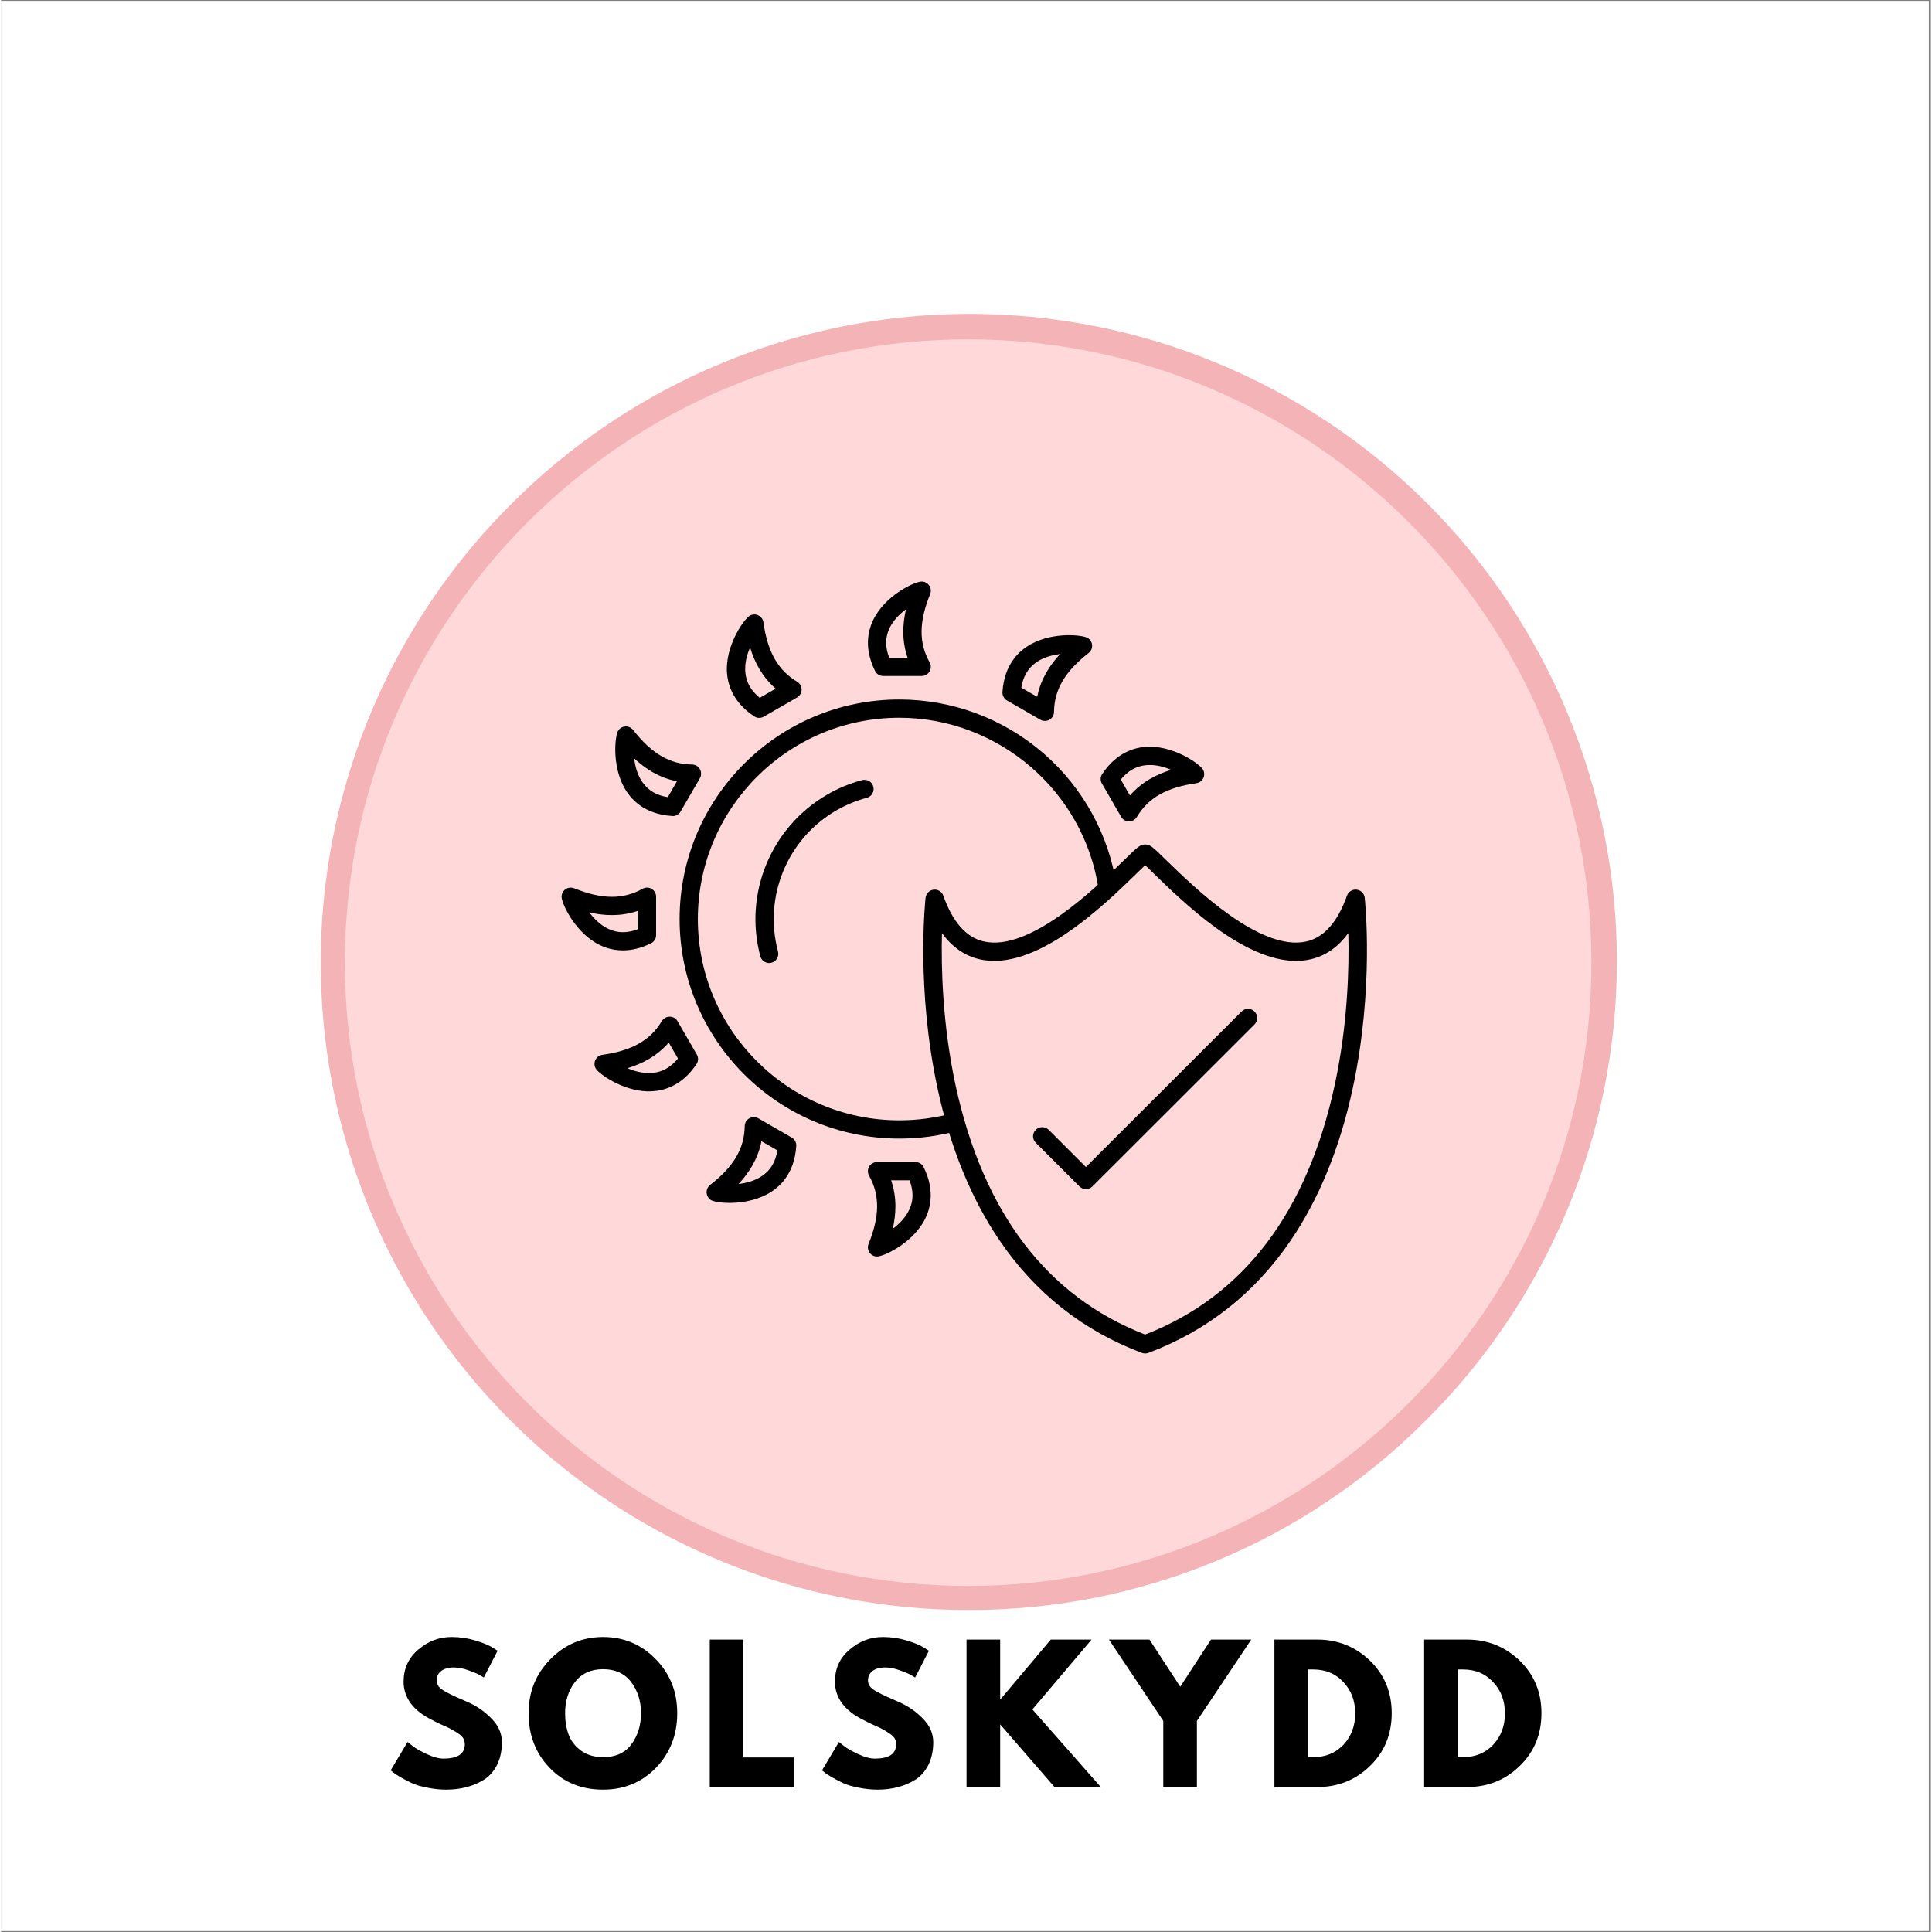 <svg version="1.2" preserveAspectRatio="xMidYMid meet" height="140" viewBox="0 0 104.88 105" zoomAndPan="magnify" width="140" xmlns:xlink="http://www.w3.org/1999/xlink" xmlns="http://www.w3.org/2000/svg"><rect x="0" y="0" width="104.88" height="105" fill="#808080" stroke="none"/><defs><clipPath id="b6fcc448cf"><path d="M 0 0.059 L 104.762 0.059 L 104.762 104.938 L 0 104.938 Z M 0 0.059"></path></clipPath><clipPath id="e934b0e908"><path d="M 18.262 18.324 L 86.617 18.324 L 86.617 86.676 L 18.262 86.676 Z M 18.262 18.324"></path></clipPath><clipPath id="e88fd23860"><path d="M 52.441 18.324 C 33.562 18.324 18.262 33.625 18.262 52.5 C 18.262 71.375 33.562 86.676 52.441 86.676 C 71.316 86.676 86.617 71.375 86.617 52.5 C 86.617 33.625 71.316 18.324 52.441 18.324 Z M 52.441 18.324"></path></clipPath><clipPath id="315c1250e8"><path d="M 17 17 L 88 17 L 88 87.617 L 17 87.617 Z M 17 17"></path></clipPath><clipPath id="f17764a6e6"><path d="M 47 31.602 L 51 31.602 L 51 37 L 47 37 Z M 47 31.602"></path></clipPath><clipPath id="d525d9a99b"><path d="M 30.441 48 L 36 48 L 36 52 L 30.441 52 Z M 30.441 48"></path></clipPath><clipPath id="198328afd2"><path d="M 50 45 L 74.641 45 L 74.641 73.555 L 50 73.555 Z M 50 45"></path></clipPath></defs><g id="b2840f3afd"><g clip-path="url(#b6fcc448cf)" clip-rule="nonzero"><path d="M 0 0.059 L 104.879 0.059 L 104.879 104.941 L 0 104.941 Z M 0 0.059" style="stroke:none;fill-rule:nonzero;fill:#ffffff;fill-opacity:1;"></path><path d="M 0 0.059 L 104.879 0.059 L 104.879 104.941 L 0 104.941 Z M 0 0.059" style="stroke:none;fill-rule:nonzero;fill:#ffffff;fill-opacity:1;"></path></g><g clip-path="url(#e934b0e908)" clip-rule="nonzero"><g clip-path="url(#e88fd23860)" clip-rule="nonzero"><path d="M 18.262 18.324 L 86.617 18.324 L 86.617 86.676 L 18.262 86.676 Z M 18.262 18.324" style="stroke:none;fill-rule:nonzero;fill:#ffd8da;fill-opacity:1;"></path></g></g><g clip-path="url(#315c1250e8)" clip-rule="nonzero"><path d="M 52.559 87.5 C 50.828 87.5 49.105 87.375 47.395 87.121 C 45.684 86.867 44 86.488 42.344 85.988 C 40.688 85.484 39.078 84.863 37.516 84.125 C 35.949 83.383 34.449 82.535 33.008 81.57 C 31.57 80.609 30.211 79.551 28.93 78.387 C 27.648 77.227 26.457 75.977 25.359 74.637 C 24.262 73.301 23.27 71.891 22.379 70.406 C 21.488 68.922 20.715 67.379 20.051 65.781 C 19.391 64.184 18.848 62.547 18.426 60.867 C 18.008 59.188 17.711 57.488 17.543 55.766 C 17.371 54.043 17.332 52.32 17.414 50.59 C 17.5 48.863 17.711 47.152 18.047 45.453 C 18.387 43.758 18.848 42.094 19.43 40.465 C 20.012 38.836 20.711 37.258 21.527 35.73 C 22.344 34.207 23.266 32.75 24.297 31.359 C 25.328 29.969 26.453 28.664 27.68 27.438 C 28.492 26.621 29.344 25.844 30.234 25.109 C 31.125 24.375 32.051 23.684 33.008 23.039 C 33.965 22.395 34.953 21.801 35.969 21.254 C 36.988 20.707 38.027 20.211 39.094 19.77 C 40.16 19.324 41.246 18.934 42.348 18.594 C 43.453 18.258 44.57 17.977 45.703 17.746 C 46.836 17.52 47.977 17.348 49.125 17.234 C 50.273 17.117 51.422 17.062 52.578 17.059 C 53.734 17.059 54.883 17.113 56.035 17.223 C 57.184 17.336 58.324 17.504 59.457 17.727 C 60.59 17.949 61.707 18.23 62.812 18.562 C 63.918 18.898 65.004 19.285 66.07 19.727 C 67.137 20.168 68.18 20.66 69.199 21.203 C 70.219 21.746 71.207 22.34 72.168 22.98 C 73.129 23.621 74.055 24.309 74.945 25.039 C 75.84 25.773 76.695 26.547 77.512 27.363 C 78.328 28.18 79.102 29.035 79.832 29.926 C 80.566 30.82 81.25 31.746 81.895 32.707 C 82.535 33.668 83.125 34.656 83.668 35.676 C 84.215 36.691 84.707 37.734 85.148 38.801 C 85.586 39.871 85.977 40.957 86.309 42.062 C 86.645 43.164 86.922 44.285 87.145 45.418 C 87.371 46.551 87.539 47.691 87.648 48.84 C 87.762 49.988 87.816 51.141 87.816 52.297 C 87.812 53.449 87.754 54.602 87.641 55.75 C 87.523 56.898 87.352 58.039 87.125 59.172 C 86.898 60.305 86.617 61.422 86.277 62.523 C 85.941 63.629 85.551 64.715 85.105 65.781 C 84.66 66.844 84.168 67.887 83.621 68.902 C 83.074 69.922 82.477 70.906 81.832 71.867 C 81.188 72.824 80.5 73.75 79.766 74.641 C 79.031 75.531 78.254 76.383 77.434 77.195 C 75.805 78.836 74.031 80.297 72.109 81.582 C 70.191 82.871 68.164 83.957 66.027 84.84 C 63.895 85.723 61.691 86.391 59.426 86.84 C 57.156 87.285 54.867 87.508 52.559 87.5 Z M 52.559 18.445 C 33.879 18.445 18.684 33.641 18.684 52.316 C 18.684 70.996 33.879 86.191 52.559 86.191 C 71.234 86.191 86.43 70.996 86.43 52.316 C 86.43 33.641 71.234 18.445 52.559 18.445 Z M 52.559 18.445" style="stroke:none;fill-rule:nonzero;fill:#f4b4b7;fill-opacity:1;"></path></g><path d="M 48.816 61.879 C 42.23 61.879 36.875 56.527 36.875 49.949 C 36.875 43.367 42.23 38.016 48.816 38.016 C 51.703 38.016 54.488 39.059 56.66 40.949 C 58.812 42.82 60.223 45.398 60.633 48.207 C 60.672 48.477 60.484 48.73 60.215 48.77 C 59.941 48.809 59.688 48.621 59.648 48.352 C 58.871 43.023 54.211 39.008 48.816 39.008 C 42.781 39.008 37.867 43.918 37.867 49.949 C 37.867 55.98 42.781 60.887 48.816 60.887 C 49.805 60.887 50.785 60.754 51.73 60.496 C 51.996 60.422 52.27 60.578 52.344 60.84 C 52.418 61.105 52.262 61.379 51.996 61.453 C 50.965 61.738 49.895 61.879 48.816 61.879 Z M 48.816 61.879" style="stroke:none;fill-rule:nonzero;fill:#000000;fill-opacity:1;"></path><path d="M 41.742 52.34 C 41.523 52.34 41.32 52.191 41.262 51.969 C 40.348 48.559 41.848 44.945 44.906 43.18 C 45.5 42.836 46.133 42.574 46.793 42.398 C 47.059 42.328 47.332 42.484 47.402 42.75 C 47.473 43.016 47.316 43.289 47.051 43.359 C 46.473 43.512 45.922 43.742 45.402 44.039 C 42.73 45.582 41.426 48.734 42.223 51.711 C 42.293 51.977 42.137 52.25 41.871 52.32 C 41.828 52.332 41.785 52.34 41.742 52.34 Z M 41.742 52.34" style="stroke:none;fill-rule:nonzero;fill:#000000;fill-opacity:1;"></path><g clip-path="url(#f17764a6e6)" clip-rule="nonzero"><path d="M 50.027 36.738 L 47.941 36.738 C 47.754 36.738 47.578 36.633 47.496 36.461 C 46.82 35.098 47.156 34.043 47.559 33.402 C 48.277 32.242 49.691 31.605 50.031 31.605 C 50.195 31.605 50.352 31.688 50.441 31.824 C 50.535 31.961 50.555 32.137 50.492 32.289 C 49.879 33.797 49.871 34.941 50.465 36 C 50.551 36.152 50.547 36.34 50.461 36.492 C 50.367 36.648 50.207 36.738 50.027 36.738 Z M 48.266 35.746 L 49.266 35.746 C 48.941 34.801 48.996 33.895 49.18 33.109 C 48.832 33.371 48.473 33.723 48.27 34.168 C 48.047 34.656 48.047 35.176 48.266 35.746 Z M 48.266 35.746" style="stroke:none;fill-rule:nonzero;fill:#000000;fill-opacity:1;"></path></g><path d="M 41.203 39.016 C 41.105 39.016 41.008 38.988 40.926 38.93 C 39.656 38.086 39.422 37.004 39.445 36.25 C 39.492 34.887 40.398 33.629 40.688 33.461 C 40.832 33.379 41.008 33.371 41.156 33.445 C 41.305 33.516 41.406 33.656 41.43 33.82 C 41.656 35.434 42.223 36.43 43.266 37.051 C 43.414 37.141 43.508 37.305 43.508 37.48 C 43.504 37.656 43.41 37.816 43.258 37.906 L 41.449 38.949 C 41.371 38.992 41.285 39.016 41.203 39.016 Z M 40.707 35.188 C 40.531 35.582 40.402 36.066 40.449 36.555 C 40.5 37.09 40.758 37.539 41.23 37.926 L 42.098 37.426 C 41.344 36.77 40.938 35.957 40.707 35.188 Z M 40.707 35.188" style="stroke:none;fill-rule:nonzero;fill:#000000;fill-opacity:1;"></path><path d="M 36.5 44.352 C 36.492 44.352 36.48 44.352 36.469 44.348 C 34.949 44.25 34.203 43.434 33.844 42.766 C 33.203 41.562 33.359 40.02 33.527 39.73 C 33.609 39.586 33.758 39.492 33.922 39.48 C 34.086 39.469 34.246 39.543 34.348 39.672 C 35.352 40.953 36.34 41.535 37.551 41.551 C 37.727 41.551 37.891 41.648 37.977 41.801 C 38.066 41.953 38.062 42.145 37.977 42.297 L 36.93 44.102 C 36.844 44.258 36.68 44.352 36.5 44.352 Z M 34.406 41.215 C 34.457 41.648 34.582 42.133 34.867 42.527 C 35.18 42.969 35.629 43.23 36.234 43.324 L 36.73 42.461 C 35.754 42.27 34.992 41.766 34.406 41.215 Z M 34.422 40.148 Z M 34.422 40.148" style="stroke:none;fill-rule:nonzero;fill:#000000;fill-opacity:1;"></path><g clip-path="url(#d525d9a99b)" clip-rule="nonzero"><path d="M 33.793 51.652 C 33.152 51.652 32.633 51.441 32.258 51.207 C 31.098 50.488 30.461 49.074 30.461 48.738 C 30.461 48.574 30.543 48.418 30.68 48.324 C 30.816 48.234 30.992 48.215 31.145 48.277 C 32.656 48.887 33.801 48.895 34.859 48.305 C 35.012 48.215 35.203 48.219 35.355 48.309 C 35.504 48.398 35.598 48.562 35.598 48.738 L 35.598 50.82 C 35.598 51.012 35.492 51.184 35.32 51.266 C 34.758 51.547 34.242 51.652 33.793 51.652 Z M 35.102 50.824 Z M 31.965 49.586 C 32.227 49.934 32.578 50.289 33.023 50.492 C 33.512 50.719 34.031 50.719 34.605 50.5 L 34.605 49.504 C 33.66 49.824 32.754 49.77 31.965 49.586 Z M 31.965 49.586" style="stroke:none;fill-rule:nonzero;fill:#000000;fill-opacity:1;"></path></g><path d="M 35.211 59.312 C 35.176 59.312 35.141 59.312 35.105 59.312 C 33.742 59.266 32.484 58.359 32.316 58.07 C 32.234 57.926 32.227 57.75 32.301 57.602 C 32.371 57.453 32.512 57.352 32.676 57.328 C 34.293 57.102 35.285 56.535 35.906 55.496 C 36 55.344 36.168 55.25 36.34 55.254 C 36.516 55.254 36.676 55.348 36.766 55.504 L 37.809 57.309 C 37.906 57.473 37.898 57.676 37.793 57.832 C 36.984 59.043 35.961 59.312 35.211 59.312 Z M 34.043 58.055 C 34.441 58.227 34.926 58.355 35.414 58.309 C 35.949 58.258 36.398 58 36.785 57.527 L 36.285 56.664 C 35.629 57.414 34.816 57.82 34.043 58.055 Z M 34.043 58.055" style="stroke:none;fill-rule:nonzero;fill:#000000;fill-opacity:1;"></path><path d="M 39.59 65.375 C 39.102 65.375 38.723 65.301 38.59 65.227 C 38.449 65.145 38.355 64.996 38.344 64.828 C 38.332 64.664 38.402 64.504 38.531 64.402 C 39.816 63.402 40.398 62.414 40.414 61.203 C 40.414 61.027 40.512 60.863 40.664 60.777 C 40.82 60.691 41.008 60.691 41.16 60.781 L 42.969 61.824 C 43.133 61.918 43.227 62.098 43.215 62.285 C 43.117 63.805 42.297 64.551 41.629 64.906 C 40.965 65.262 40.195 65.375 39.59 65.375 Z M 41.324 62.023 C 41.133 63 40.629 63.758 40.078 64.348 C 40.508 64.297 40.996 64.168 41.391 63.887 C 41.832 63.574 42.094 63.125 42.188 62.52 Z M 39.008 64.328 Z M 39.008 64.328" style="stroke:none;fill-rule:nonzero;fill:#000000;fill-opacity:1;"></path><path d="M 47.605 68.289 C 47.441 68.289 47.285 68.207 47.191 68.07 C 47.102 67.934 47.082 67.758 47.145 67.605 C 47.754 66.094 47.762 64.949 47.172 63.895 C 47.086 63.738 47.086 63.551 47.176 63.398 C 47.266 63.246 47.43 63.156 47.605 63.156 L 49.691 63.156 C 49.883 63.156 50.055 63.262 50.137 63.43 C 50.812 64.797 50.477 65.852 50.078 66.492 C 49.359 67.652 47.945 68.289 47.605 68.289 Z M 48.371 64.148 C 48.695 65.094 48.641 66 48.457 66.785 C 48.805 66.527 49.16 66.172 49.363 65.73 C 49.59 65.238 49.59 64.719 49.371 64.148 Z M 48.371 64.148" style="stroke:none;fill-rule:nonzero;fill:#000000;fill-opacity:1;"></path><path d="M 61.301 44.641 C 61.301 44.641 61.301 44.641 61.297 44.641 C 61.121 44.641 60.961 44.547 60.871 44.391 L 59.828 42.586 C 59.73 42.422 59.738 42.219 59.844 42.062 C 60.691 40.797 61.77 40.559 62.527 40.582 C 63.891 40.629 65.148 41.535 65.32 41.824 C 65.402 41.969 65.406 42.145 65.336 42.293 C 65.262 42.441 65.121 42.543 64.957 42.566 C 63.344 42.793 62.348 43.359 61.727 44.398 C 61.637 44.547 61.477 44.641 61.301 44.641 Z M 60.852 42.367 L 61.348 43.234 C 62.004 42.48 62.82 42.074 63.594 41.84 C 63.195 41.668 62.711 41.539 62.223 41.586 C 61.688 41.637 61.234 41.895 60.852 42.367 Z M 64.508 42.391 Z M 64.508 42.391" style="stroke:none;fill-rule:nonzero;fill:#000000;fill-opacity:1;"></path><path d="M 56.727 39.18 C 56.641 39.18 56.551 39.16 56.477 39.113 L 54.668 38.07 C 54.504 37.977 54.41 37.797 54.422 37.609 C 54.52 36.09 55.336 35.344 56.008 34.988 C 57.211 34.344 58.754 34.5 59.047 34.668 C 59.188 34.75 59.281 34.898 59.293 35.062 C 59.305 35.23 59.234 35.391 59.105 35.488 C 57.82 36.492 57.238 37.48 57.223 38.691 C 57.223 38.867 57.125 39.027 56.973 39.117 C 56.895 39.16 56.809 39.18 56.727 39.18 Z M 55.445 37.375 L 56.309 37.871 C 56.504 36.895 57.004 36.137 57.555 35.547 C 57.125 35.598 56.641 35.723 56.242 36.008 C 55.805 36.32 55.543 36.77 55.445 37.375 Z M 58.625 35.566 Z M 58.625 35.566" style="stroke:none;fill-rule:nonzero;fill:#000000;fill-opacity:1;"></path><g clip-path="url(#198328afd2)" clip-rule="nonzero"><path d="M 62.176 73.559 C 62.117 73.559 62.059 73.547 62 73.527 C 58.816 72.332 56.211 70.277 54.266 67.418 C 52.719 65.145 51.586 62.367 50.895 59.156 C 49.723 53.719 50.223 48.988 50.242 48.793 C 50.27 48.562 50.449 48.379 50.68 48.352 C 50.91 48.324 51.129 48.461 51.207 48.68 C 51.715 50.109 52.449 50.945 53.398 51.164 C 55.902 51.746 59.496 48.242 61.031 46.746 C 61.77 46.023 61.902 45.895 62.176 45.895 C 62.449 45.895 62.582 46.023 63.32 46.746 C 64.855 48.242 68.449 51.746 70.953 51.164 C 71.902 50.945 72.637 50.109 73.145 48.68 C 73.223 48.461 73.441 48.324 73.672 48.352 C 73.902 48.379 74.082 48.559 74.109 48.789 C 74.129 48.988 74.629 53.719 73.457 59.156 C 72.766 62.363 71.633 65.145 70.086 67.418 C 68.141 70.277 65.535 72.332 62.352 73.527 C 62.293 73.547 62.234 73.559 62.176 73.559 Z M 51.133 50.711 C 51.086 52.574 51.16 55.668 51.871 58.973 C 53.371 65.898 56.836 70.461 62.176 72.531 C 67.52 70.457 70.988 65.891 72.484 58.945 C 73.195 55.648 73.266 52.57 73.219 50.711 C 72.668 51.469 71.988 51.945 71.18 52.133 C 70.918 52.195 70.648 52.223 70.375 52.223 C 67.512 52.223 64.262 49.051 62.625 47.457 C 62.465 47.301 62.305 47.141 62.176 47.023 C 62.047 47.145 61.887 47.301 61.727 47.457 C 59.934 49.203 56.211 52.84 53.172 52.133 C 52.367 51.945 51.684 51.469 51.133 50.711 Z M 51.133 50.711" style="stroke:none;fill-rule:nonzero;fill:#000000;fill-opacity:1;"></path></g><path d="M 58.957 64.625 C 58.832 64.625 58.703 64.578 58.605 64.48 L 56.23 62.105 C 56.035 61.914 56.035 61.598 56.23 61.402 C 56.422 61.211 56.738 61.211 56.934 61.402 L 58.957 63.426 L 67.418 54.973 C 67.609 54.777 67.926 54.777 68.121 54.973 C 68.312 55.168 68.312 55.48 68.121 55.676 L 59.309 64.48 C 59.211 64.578 59.086 64.625 58.957 64.625 Z M 58.957 64.625" style="stroke:none;fill-rule:nonzero;fill:#000000;fill-opacity:1;"></path><g style="fill:#000000;fill-opacity:1;"><g transform="translate(20.952, 97.123)"><path d="M 3.531 -8.156 C 3.969 -8.156 4.395 -8.094 4.812 -7.969 C 5.227 -7.844 5.535 -7.719 5.734 -7.594 L 6.031 -7.406 L 5.281 -5.953 C 5.227 -5.984 5.148 -6.031 5.047 -6.094 C 4.941 -6.156 4.742 -6.238 4.453 -6.344 C 4.172 -6.445 3.906 -6.5 3.656 -6.5 C 3.352 -6.5 3.117 -6.43 2.953 -6.297 C 2.797 -6.172 2.719 -6 2.719 -5.781 C 2.719 -5.676 2.754 -5.57 2.828 -5.469 C 2.898 -5.375 3.031 -5.273 3.219 -5.172 C 3.414 -5.066 3.582 -4.984 3.719 -4.922 C 3.863 -4.859 4.086 -4.758 4.391 -4.625 C 4.898 -4.406 5.336 -4.102 5.703 -3.719 C 6.078 -3.344 6.266 -2.914 6.266 -2.438 C 6.266 -1.977 6.18 -1.578 6.016 -1.234 C 5.848 -0.891 5.617 -0.617 5.328 -0.422 C 5.035 -0.234 4.711 -0.094 4.359 0 C 4.016 0.094 3.641 0.141 3.234 0.141 C 2.891 0.141 2.547 0.102 2.203 0.031 C 1.867 -0.031 1.586 -0.113 1.359 -0.219 C 1.129 -0.332 0.922 -0.441 0.734 -0.547 C 0.555 -0.648 0.426 -0.738 0.344 -0.812 L 0.219 -0.906 L 1.141 -2.453 C 1.211 -2.391 1.316 -2.305 1.453 -2.203 C 1.586 -2.098 1.828 -1.961 2.172 -1.797 C 2.523 -1.629 2.832 -1.547 3.094 -1.547 C 3.863 -1.547 4.25 -1.805 4.25 -2.328 C 4.25 -2.441 4.223 -2.547 4.172 -2.641 C 4.117 -2.734 4.02 -2.828 3.875 -2.922 C 3.738 -3.016 3.617 -3.086 3.516 -3.141 C 3.41 -3.203 3.234 -3.285 2.984 -3.391 C 2.742 -3.504 2.566 -3.594 2.453 -3.656 C 1.961 -3.895 1.582 -4.191 1.312 -4.547 C 1.051 -4.91 0.922 -5.301 0.922 -5.719 C 0.922 -6.438 1.188 -7.02 1.719 -7.469 C 2.25 -7.926 2.852 -8.156 3.531 -8.156 Z M 3.531 -8.156" style="stroke:none"></path></g></g><g style="fill:#000000;fill-opacity:1;"><g transform="translate(28.449, 97.123)"><path d="M 0.219 -4.016 C 0.219 -5.172 0.613 -6.148 1.406 -6.953 C 2.195 -7.754 3.148 -8.156 4.266 -8.156 C 5.391 -8.156 6.344 -7.754 7.125 -6.953 C 7.906 -6.16 8.297 -5.18 8.297 -4.016 C 8.297 -2.836 7.91 -1.848 7.141 -1.047 C 6.367 -0.254 5.41 0.141 4.266 0.141 C 3.086 0.141 2.117 -0.254 1.359 -1.047 C 0.598 -1.836 0.219 -2.828 0.219 -4.016 Z M 2.203 -4.016 C 2.203 -3.586 2.266 -3.203 2.391 -2.859 C 2.516 -2.516 2.738 -2.223 3.062 -1.984 C 3.395 -1.742 3.797 -1.625 4.266 -1.625 C 4.941 -1.625 5.453 -1.852 5.797 -2.312 C 6.148 -2.781 6.328 -3.348 6.328 -4.016 C 6.328 -4.672 6.148 -5.234 5.797 -5.703 C 5.441 -6.172 4.93 -6.406 4.266 -6.406 C 3.609 -6.406 3.098 -6.172 2.734 -5.703 C 2.379 -5.234 2.203 -4.672 2.203 -4.016 Z M 2.203 -4.016" style="stroke:none"></path></g></g><g style="fill:#000000;fill-opacity:1;"><g transform="translate(37.936, 97.123)"><path d="M 2.406 -8.016 L 2.406 -1.609 L 5.172 -1.609 L 5.172 0 L 0.578 0 L 0.578 -8.016 Z M 2.406 -8.016" style="stroke:none"></path></g></g><g style="fill:#000000;fill-opacity:1;"><g transform="translate(44.394, 97.123)"><path d="M 3.531 -8.156 C 3.969 -8.156 4.395 -8.094 4.812 -7.969 C 5.227 -7.844 5.535 -7.719 5.734 -7.594 L 6.031 -7.406 L 5.281 -5.953 C 5.227 -5.984 5.148 -6.031 5.047 -6.094 C 4.941 -6.156 4.742 -6.238 4.453 -6.344 C 4.172 -6.445 3.906 -6.5 3.656 -6.5 C 3.352 -6.5 3.117 -6.43 2.953 -6.297 C 2.797 -6.172 2.719 -6 2.719 -5.781 C 2.719 -5.676 2.754 -5.57 2.828 -5.469 C 2.898 -5.375 3.031 -5.273 3.219 -5.172 C 3.414 -5.066 3.582 -4.984 3.719 -4.922 C 3.863 -4.859 4.086 -4.758 4.391 -4.625 C 4.898 -4.406 5.336 -4.102 5.703 -3.719 C 6.078 -3.344 6.266 -2.914 6.266 -2.438 C 6.266 -1.977 6.18 -1.578 6.016 -1.234 C 5.848 -0.891 5.617 -0.617 5.328 -0.422 C 5.035 -0.234 4.711 -0.094 4.359 0 C 4.016 0.094 3.641 0.141 3.234 0.141 C 2.891 0.141 2.547 0.102 2.203 0.031 C 1.867 -0.031 1.586 -0.113 1.359 -0.219 C 1.129 -0.332 0.922 -0.441 0.734 -0.547 C 0.555 -0.648 0.426 -0.738 0.344 -0.812 L 0.219 -0.906 L 1.141 -2.453 C 1.211 -2.391 1.316 -2.305 1.453 -2.203 C 1.586 -2.098 1.828 -1.961 2.172 -1.797 C 2.523 -1.629 2.832 -1.547 3.094 -1.547 C 3.863 -1.547 4.25 -1.805 4.25 -2.328 C 4.25 -2.441 4.223 -2.547 4.172 -2.641 C 4.117 -2.734 4.02 -2.828 3.875 -2.922 C 3.738 -3.016 3.617 -3.086 3.516 -3.141 C 3.41 -3.203 3.234 -3.285 2.984 -3.391 C 2.742 -3.504 2.566 -3.594 2.453 -3.656 C 1.961 -3.895 1.582 -4.191 1.312 -4.547 C 1.051 -4.91 0.922 -5.301 0.922 -5.719 C 0.922 -6.438 1.188 -7.02 1.719 -7.469 C 2.25 -7.926 2.852 -8.156 3.531 -8.156 Z M 3.531 -8.156" style="stroke:none"></path></g></g><g style="fill:#000000;fill-opacity:1;"><g transform="translate(51.891, 97.123)"><path d="M 7.875 0 L 5.359 0 L 2.406 -3.406 L 2.406 0 L 0.578 0 L 0.578 -8.016 L 2.406 -8.016 L 2.406 -4.75 L 5.156 -8.016 L 7.375 -8.016 L 4.156 -4.219 Z M 7.875 0" style="stroke:none"></path></g></g><g style="fill:#000000;fill-opacity:1;"><g transform="translate(60.505, 97.123)"><path d="M -0.297 -8.016 L 1.906 -8.016 L 3.578 -5.453 L 5.25 -8.016 L 7.438 -8.016 L 4.484 -3.594 L 4.484 0 L 2.656 0 L 2.656 -3.594 Z M -0.297 -8.016" style="stroke:none"></path></g></g><g style="fill:#000000;fill-opacity:1;"><g transform="translate(68.624, 97.123)"><path d="M 0.578 -8.016 L 2.906 -8.016 C 4.02 -8.016 4.973 -7.633 5.766 -6.875 C 6.555 -6.113 6.953 -5.16 6.953 -4.016 C 6.953 -2.859 6.555 -1.898 5.766 -1.141 C 4.984 -0.379 4.031 0 2.906 0 L 0.578 0 Z M 2.406 -1.625 L 2.688 -1.625 C 3.352 -1.625 3.898 -1.848 4.328 -2.297 C 4.754 -2.754 4.969 -3.32 4.969 -4 C 4.969 -4.688 4.754 -5.254 4.328 -5.703 C 3.91 -6.16 3.363 -6.391 2.688 -6.391 L 2.406 -6.391 Z M 2.406 -1.625" style="stroke:none"></path></g></g><g style="fill:#000000;fill-opacity:1;"><g transform="translate(76.761, 97.123)"><path d="M 0.578 -8.016 L 2.906 -8.016 C 4.02 -8.016 4.973 -7.633 5.766 -6.875 C 6.555 -6.113 6.953 -5.16 6.953 -4.016 C 6.953 -2.859 6.555 -1.898 5.766 -1.141 C 4.984 -0.379 4.031 0 2.906 0 L 0.578 0 Z M 2.406 -1.625 L 2.688 -1.625 C 3.352 -1.625 3.898 -1.848 4.328 -2.297 C 4.754 -2.754 4.969 -3.32 4.969 -4 C 4.969 -4.688 4.754 -5.254 4.328 -5.703 C 3.91 -6.16 3.363 -6.391 2.688 -6.391 L 2.406 -6.391 Z M 2.406 -1.625" style="stroke:none"></path></g></g></g></svg>